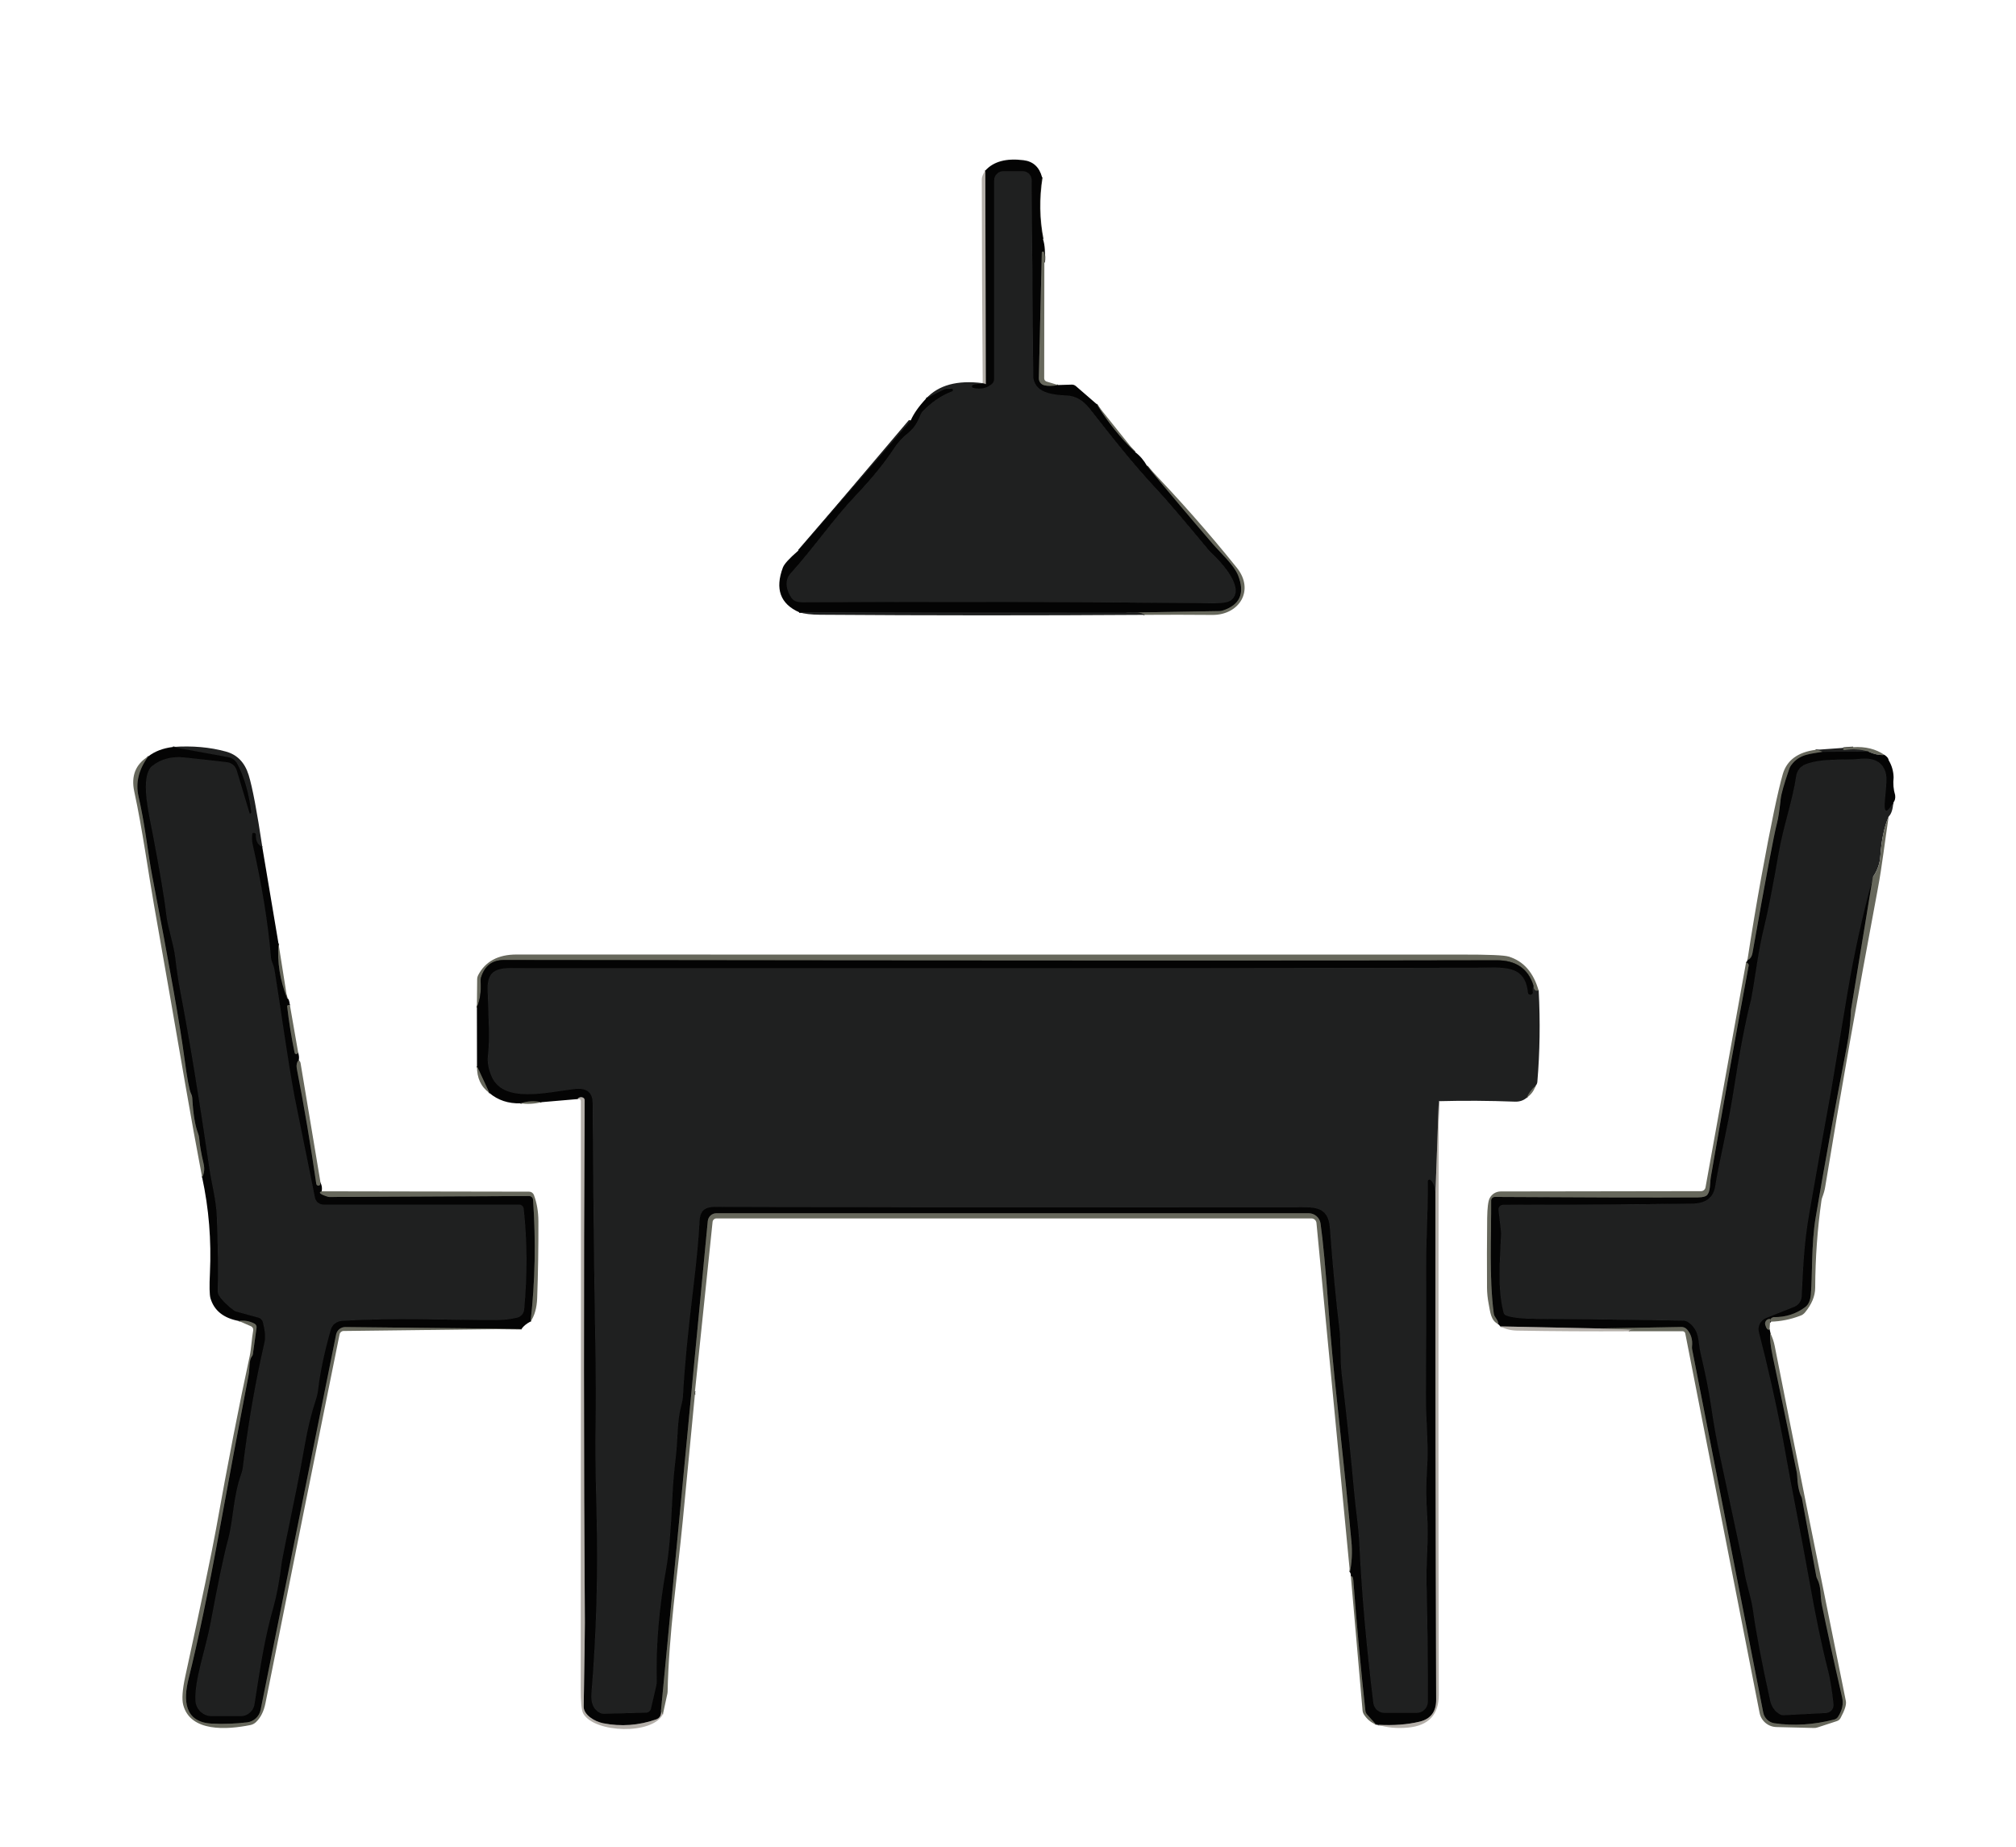 <?xml version="1.0" encoding="UTF-8"?>
<svg id="_ëÎÓÈ_1" data-name="ëÎÓÈ 1" xmlns="http://www.w3.org/2000/svg" viewBox="0 0 1777.1 1628.12">
  <defs>
    <style>
      .cls-1 {
        fill: #1f2020;
      }

      .cls-2 {
        stroke: #6a6865;
      }

      .cls-2, .cls-3, .cls-4, .cls-5, .cls-6, .cls-7 {
        fill: none;
        stroke-miterlimit: 10;
      }

      .cls-3 {
        stroke: #43443e;
      }

      .cls-4 {
        stroke: #5c5a57;
      }

      .cls-8 {
        fill: #040404;
      }

      .cls-5 {
        stroke: #121212;
      }

      .cls-9 {
        fill: #b4afa9;
      }

      .cls-6 {
        stroke: #363630;
      }

      .cls-10 {
        fill: #67685c;
      }

      .cls-7 {
        stroke: #8e8b83;
      }
    </style>
  </defs>
  <path class="cls-6" d="M918.56,156.27c-2.9,18.64-2.63,36.78.82,54.43M920.6,231.33c.54-3.4.45-6.39-.32-8.93-.14-.45-.59-.77-1.04-.68-.5.05-.86.45-.86.91l-2.63,110.58c-.09,2.99,1.95,5.67,4.85,6.35,3.31.77,7.3.73,12.07-.23M966.73,356.16c9.57,15.6,20.86,29.66,33.84,42.23M1011.13,410.68c19.19,23.18,38.51,46.08,57.97,68.67,7.08,8.16,18.64,18.51,22.32,27.76,6.21,15.74,1.68,26.08-13.65,31.02-.86.27-1.72.41-2.63.45l-82.14,1.36"/>
  <path class="cls-5" d="M992.99,539.94l-288.52-.32M703.84,485.15l98.97-114.62M816.41,351.21c5.08-2.81,10.52-5.58,16.33-8.3.63-.32,1.63-.45,2.95-.41,2.49.05,3.76.09,3.81.14.91.59.73,2-.27,2.36-9.21,3.49-17.73,9.25-25.58,17.28-1,1-1.77,2.22-2.27,3.54-2.59,6.67-5.85,11.66-9.89,14.97-5.67,4.67-9.93,9.16-12.79,13.56-8.66,13.24-20.05,27.31-34.15,42.14-19.64,20.64-36.51,45.49-57.65,68.99-5.94,6.58-3.27,15.6,1.09,21.73,1.72,2.4,5.13,3.63,10.25,3.58,113.03-.68,233.45-.41,361.22.82,8.12.09,13.33-.82,15.74-2.72,12.75-10.16-8.21-33.02-17.1-41.23-.86-.77-1.68-1.59-2.4-2.49-23.18-27.89-38.05-45.31-44.63-52.3-23.81-25.45-41.37-48.31-60.64-72.8-5.81-7.39-12.65-11.2-20.59-11.48-8.89-.32-17.96-1.54-23.4-5.71-3.58-2.77-5.67-6.98-5.71-11.48l-1.41-172.63c-.05-4.35-3.54-7.85-7.89-7.85h-16.87c-4.49,0-8.16,3.63-8.16,8.12v175.17c0,1.54-.68,3.04-1.81,4.08-4.49,3.99-10.11,5.22-16.78,3.67-1.36-.32-1.54-2.22-.23-2.77,2.13-.91,5.94-1.13,11.38-.73"/>
  <line class="cls-4" x1="868.94" y1="338.47" x2="868.53" y2="150.33"/>
  <path class="cls-3" d="M1008.91,541.89c-3.22-2.18-8.53-2.81-15.92-1.95"/>
  <path class="cls-2" d="M868.94,338.47c-.86-.27-1.77-.54-2.68-.77"/>
  <path class="cls-5" d="M152.43,658.32l48.89,8.94c3.4.63,6.3,2.77,7.89,5.81,6.12,11.52,10.21,25.72,12.34,42.59.09.73-.41,1.41-1.13,1.5h-.05c-.18.05-.36-.09-.41-.23l-11.38-37.92c-1.18-3.86-4.49-6.67-8.48-7.17-11.88-1.41-24.31-2.81-37.28-4.17-11.2-1.22-20.73,1.22-28.48,7.35-1.18.91-2.13,2.09-2.81,3.36-6.76,12.43-.09,39.46,3.13,56.38,6.44,33.79,10.43,57.42,11.93,70.94,1.36,12.25,6.49,25.72,7.94,38.1,1.41,11.84,2.86,21.41,4.26,28.8,8.16,42.45,16.78,94.84,25.85,157.12,1.9,13.2,6.03,28.17,6.53,42.23,1.04,27.67,1.32,49.58.82,65.68-.05,1.54.36,3.08,1.22,4.35,3.13,4.63,7.67,9.07,13.61,13.29.27.18.59.32.91.45l20.09,5.49c1.95.54,3.49,2.09,3.99,4.08,1.95,7.57,2.4,13.52,1.41,17.92-8.03,34.65-14.38,71.35-19.1,110.08-.23,1.86-.64,3.63-1.27,5.35-7.48,20.91-6.94,40.59-11.79,58.46-3.72,13.83-8.89,38.42-15.47,73.75-4.04,21.91-14.33,50.03-13.24,68.08.45,7.57,6.76,13.52,14.38,13.52h25.35c6.03,0,11.2-4.4,12.16-10.34,5.62-35.74,8.75-57.74,17.05-86.99,2.68-9.57,5.08-22.59,7.12-39.05.23-1.91,4.54-23.09,12.84-63.54,2.22-10.89,4.72-24.13,7.48-39.78,2.45-14.11,5.67-27.26,9.71-39.46.91-2.68,1.54-5.44,1.86-8.25,1.77-15.33,5.49-33.07,11.2-53.16,1.27-4.35,5.08-7.44,9.62-7.76,46.49-3.04,93.3-.64,137.16-.77,5.76-.05,11.57-.73,17.46-2.09,3.4-.77,5.94-3.67,6.26-7.12,2.86-30.93,2.72-60.51-.41-88.72-.23-2.13-2-3.72-4.13-3.72h-172.36c-3.63,0-6.8-2.54-7.53-6.12-.41-2.04-1.18-5.9-2.31-11.57-10.39-51.3-15.65-77.15-15.74-77.65-6.49-35.15-11.88-76.15-17.51-110.99-.27-1.86-.77-3.63-1.45-5.35-1.04-2.72-1.63-4.49-1.68-5.31-2.63-31.07-8.07-64.68-16.28-100.74-.59-2.49-.68-5.58-.27-9.21.05-.41.36-.73.77-.73h1.22c.73,0,1.32.64,1.27,1.36-.18,5.44,1.68,9.16,5.62,11.16"/>
  <path class="cls-6" d="M245.51,831.59c-1.22,16.24,1.32,32.29,7.62,48.17M255.53,885.74c-1.68-.09-2.49.32-2.36,1.27,1.59,13.7,3.76,27.3,6.58,40.82.18.77.91,1.22,1.63,1.09.59-.14,1.09-.45,1.5-1.04M263.38,934.37c-1.77,1.59-2.31,4.31-1.59,8.12,6.44,33.06,12.11,66.72,17.05,100.87.23,1.54,2.18,2.09,3.17.91.14-.14.32-.77.54-1.86M283.61,1049.94c-3.22,1.04-1.41,2.63,5.4,4.76.45.14.91.23,1.41.23l175.98-.86c1.86,0,3.4,1.45,3.54,3.31,2.54,36.65,1.81,72.39-2.18,107.27M459.82,1171.18l-155.35-1.59c-3.95-.05-7.39,2.72-8.16,6.62l-66.54,330.83c-1.18,5.81-5.94,10.21-11.79,10.93-10.48,1.27-20.82,1.63-31.11,1.13-24.95-1.22-25.22-21.27-20.64-39.64,8.25-32.97,17.28-76.29,27.08-129.95,8.03-43.86,16.6-89.76,25.81-137.61,1.13-5.85.18-13.02,2.95-16.51.45-.59.77-1.32.86-2.04l3.22-23.27c.18-1.41-.54-2.81-1.81-3.49-4.31-2.27-8.94-3.08-13.83-2.4M178.2,1037.6c1.9-3.54,2.31-7.67,1.18-12.38-2-8.44-3.27-15.69-3.76-21.73-.14-1.63-.5-3.22-1.09-4.72-2.59-6.76-4.26-17.01-5.03-30.75-.09-1.45-.45-2.9-1.13-4.17-1.5-3.04-3.45-13.56-5.85-31.57-3.76-28.39-13.2-81.73-28.3-160.02-1.41-7.12-3.27-18.87-5.62-35.24-1.77-11.93-3.9-23.63-6.49-35.06-2.77-12.11.14-23.9,8.62-35.33"/>
  <path class="cls-3" d="M1633.56,658.51l-7.94.5c-.54.05-.95.59-.86,1.13v.05c.09.54.64.95,1.18.86,7.12-1.22,14.11-.82,20.95,1.32"/>
  <line class="cls-5" x1="1646.9" y1="662.36" x2="1606.4" y2="662.59"/>
  <path class="cls-3" d="M1606.4,662.59c-1.86-.95-3.81-1.5-5.94-1.72"/>
  <path class="cls-5" d="M1668.9,707.49c-6.3,10.7-8.71,9.34-7.26-4.08,1.22-11.02,1.5-18.05.82-21.09-2.31-10.48-10.25-14.97-23.81-13.38-10.39,1.18-33.02-.95-47.13,4.76-4.35,1.72-7.44,5.67-8.12,10.34-3.04,20.96-11.29,44.36-15.28,67.04-5.22,29.98-9.48,51.71-12.79,65.27-2.49,10.02-4.58,20.77-6.35,32.25-3.04,19.55-4.81,30.34-5.31,32.38-4.76,18.05-10.07,45.63-15.83,82.73-4.58,29.57-12.38,59.83-15.83,81.91-1.59,9.98-8.3,15.06-20.23,15.24-44.22.59-99.83.95-166.73,1.04-2.4,0-4.31,2.13-4.04,4.54l2.18,18.87c.04.5.09,1.04.09,1.59-.95,24.76-3.4,47.53,2.13,69.76.32,1.27,1.22,2.27,2.45,2.72,5.13,1.95,14.42,2.9,27.89,2.95,26.62.09,69.26.59,127.95,1.5,1.72.05,3.36.59,4.76,1.59,10.16,7.39,8.21,16.51,10.52,26.44,4.4,18.64,7.48,34.06,9.25,46.22,2.4,16.56,5.17,32.02,8.3,46.4,13.47,62.55,20.37,95.16,20.73,97.79,1.86,13.52,6.3,24.08,8.07,36.83,2.59,19.05,7.62,45.54,15.1,79.51,1.22,5.67,4.22,9.8,8.89,12.38.82.45,1.77.68,2.77.64l37.47-1.95c4.04-.23,7.08-3.76,6.62-7.76-1.36-12.65-3.04-22.81-5.03-30.48-5.13-19.73-10.75-46.67-16.78-80.83-6.71-37.87-15.87-83-20.37-108.95-1-5.76-2.04-11.52-3.18-17.28-5.81-29.94-12.61-60.01-20.41-90.26-1.36-5.17,1.36-10.57,6.35-12.56l24.86-9.89c3.72-1.5,6.26-5.03,6.49-9.03,1.31-25.45,1.95-45.99,6.67-73.16,9.03-51.57,15.47-87.77,19.37-108.68,0-.05,4.76-28.53,14.29-85.54,5.76-34.47,13.29-68.58,22.5-102.28"/>
  <path class="cls-6" d="M1650.94,772.99l-19.19,116.75c-.05.23-.05.5-.09.73-.41,10.75-1.59,21.09-3.49,30.98-11.11,57.51-20.32,108.04-27.62,151.54-3.95,23.49-2.81,51.84-4.26,68.04-.45,5.12-2.04,8.75-4.81,10.89-8.07,6.08-17.28,9.07-27.62,8.94-.5,0-1,.14-1.45.36-1.9,1-2.36,2.22-1.41,3.63M1560.27,1165.64c.45-2.13.32-3.22-.41-3.18-2.63.09-4.49,2.63-3.76,5.17,1,3.45,2.27,4.81,3.76,4.04M1560.36,1174.49c-.32,5.08.41,11.93,2.22,20.5,5.9,27.85,12.97,61.96,21.23,102.37.18.95.32,1.95.36,2.95.41,8.62,1.72,14.97,3.85,19,.18.32.32.68.36,1l12.7,68.94c.18.82.45,1.59.86,2.36,3.67,7.08,2.4,14.79,4.08,22.95,4.22,20.77,10.16,47.94,17.82,81.46,1.32,5.67.09,11.38-3.63,17.1-.77,1.18-1.9,2-3.27,2.36-18.19,4.67-35.79,5.81-52.8,3.31-4.99-.73-8.94-4.54-9.89-9.43l-62.73-320.36c-.14-.68-.14-1.32-.09-2,.73-6.12-.77-11.25-4.44-15.33-1.27-1.41-3.04-2.18-4.9-2.13l-72.21,1.27"/>
  <line class="cls-4" x1="1409.91" y1="1170.81" x2="1322.64" y2="1169"/>
  <path class="cls-6" d="M1320.74,1167c-.05-4.17-3.49-5.58-3.99-9.39-4.26-32.66-2.09-68.94-2.31-99.42-.05-1.81,1.45-3.31,3.31-3.31,79.51.5,139.25.64,179.21.41,4.13-.05,6.8-.77,8.03-2.27,2.9-3.63,2.09-9.84,3.18-16.1,11.7-67.76,22.81-129.77,33.29-186.01.18-1.04-.59-2-2.27-2.86M1540.36,846.28c2.4-1.04,3.86-3.18,4.45-6.39,11.61-65.54,18.82-103.82,21.68-114.84,1.04-3.95,2.09-10.79,3.13-20.59.5-4.67,3.04-13.61,7.57-26.81.41-1.18.95-2.27,1.68-3.22,7.35-10.11,17.15-9.89,27.53-11.84"/>
  <path class="cls-7" d="M1409.91,1170.81l29.8,1c.09.05.14.05.18.05l.05.05s-.05.05-.14.05c-2.13-.14-3.45.32-3.86,1.32"/>
  <path class="cls-3" d="M1356.34,873.13c-3.04.68-4.58-.86-4.63-4.63"/>
  <path class="cls-6" d="M1351.72,868.51c-4.63-14.83-15.42-22.23-32.34-22.18-141.42.41-433.2.36-875.3-.23-10.11,0-16.78,5.08-20,15.29-.36,1.18-.5,2.4-.41,3.63.59,8.75-.5,16.33-3.27,22.81"/>
  <path class="cls-5" d="M1351.72,868.51c-.59,1.95-.77,3.99-.45,6.03.14,1-.54,1.91-1.5,2.13l-.45.09c-1.22.23-2.4-.64-2.54-1.91-2.59-25.04-21.5-21.95-43.91-21.91-232.73.41-512.9.5-840.6.36-17.83,0-33.02-2.63-32.39,18.73.86,29.12,2.04,42.32.27,58.46-.63,5.72.45,11.84,3.31,18.32,10.39,23.72,48.17,13.88,72.8,10.93,10.75-1.32,16.15,2.81,16.19,12.38.54,84.59,1.32,153.9,2.31,207.87.59,32.84.68,58.37.27,76.65-.36,14.47-.09,40,.86,76.56,1.36,53.57-.14,106.59-4.49,159.16-.73,8.71,1.9,14.51,7.85,17.37.91.41,1.95.63,2.95.63l37.28-1c2-.05,3.72-1.45,4.22-3.4l4.63-19.82c.32-1.32.5-2.68.45-4.08-.68-32.02,2.13-65.27,8.39-99.74,2.36-12.97,4.22-34.29,5.53-63.91.41-9.93,1.36-21.09,2.86-33.56,2.22-18.87,1.04-32.2,4.99-46.54.86-3.04,1.36-6.17,1.5-9.34,1.18-22.86,4.13-53.79,8.89-92.8,3.13-26.08,5.03-45.99,5.62-59.78.64-14.7,10.57-12.79,23.54-12.75,62.05.32,228.46.45,499.29.36,18.19-.05,31.48-2.18,32.97,18.46,2.49,34.06,5.31,63.55,8.35,88.45,1.5,12.29.45,26.44,2.04,40.05,4.85,41.27,8.39,74.97,10.7,101.15,1.68,19.37,4.08,32.07,4.85,48.53,2.09,43.77,6.21,90.49,12.34,140.2.63,4.99,4.85,8.71,9.84,8.71h28.21c5.44,0,9.84-4.35,9.89-9.8.18-29.89-.23-65.22-1.18-106-.36-16.1,1.95-38.01.63-57.47-1-14.56-1.09-27.94-.23-40.14,1.72-23.77-1.18-44.36-.95-69.12.32-36.88.41-73.66.27-110.35-.09-28.71,1.77-50.35,1.41-75.61,0-1.22,1.36-1.95,2.36-1.22,2.54,1.91,4.04,5.81,4.45,11.75"/>
  <path class="cls-4" d="M1265.36,1051.61c-.09,148.73.14,297.54.63,446.49.05,10.48-4.85,16.92-14.6,19.28-10.75,2.59-23,3.49-36.69,2.77"/>
  <path class="cls-6" d="M1213.01,1519.88l-7.89-8.71c-.86-.95-1.41-2.13-1.54-3.45-4.22-38.24-7.76-76.47-10.61-114.75-.23-2.99-.95-4.22-2.18-3.72M1189.93,1385.53c1.77-8.75,2.18-17.78,1.32-26.99-2.68-28.76-6.8-68.85-12.34-120.24-3.49-32.38-5.94-58.87-7.44-79.42-2.81-38.87-5.31-65.72-7.44-80.55-.77-5.17-5.22-9.03-10.48-9.03h-521.97c-3.99,0-7.3,3.04-7.67,7.03l-41.18,430.85"/>
  <path class="cls-4" d="M582.73,1507.18c.45,4.35-1.04,7.12-4.45,8.25-15.33,5.31-30.84,6.44-46.54,3.36-7.62-1.5-17.33-7.44-17.24-14.65.77-44.95,1.09-69.62,1.04-74.11-1-143.06-1.04-296.41-.18-460.01,0-1.68-.82-2.68-2.49-2.95-1.5-.23-2.86.32-4.04,1.63"/>
  <path class="cls-6" d="M477.14,971.42c-6.03-1.32-12.16-1-18.37,1M431.47,963.35l-10.98-23.59"/>
  <path class="cls-3" d="M1353.53,957c-3.27,2.9-5.85,6.4-7.71,10.43"/>
  <line class="cls-2" x1="1268.26" y1="970.52" x2="1265.36" y2="1051.61"/>
  <path class="cls-6" d="M612.62,1226.1c-.41,1-.41,2.04-.09,3.08"/>
  <path class="cls-7" d="M582.73,1507.18c.23,1.41.77,2.68,1.59,3.72"/>
  <path class="cls-8" d="M918.56,156.27c-2.9,18.64-2.63,36.78.82,54.43,1.77,5.4,2.18,12.29,1.22,20.64.54-3.4.45-6.39-.32-8.93-.14-.45-.59-.77-1.04-.68-.5.05-.86.45-.86.91l-2.63,110.58c-.09,2.99,1.95,5.67,4.85,6.35,3.31.77,7.3.73,12.07-.23l12.07-.36c1.36-.05,2.63.45,3.67,1.32l18.32,15.87c9.57,15.6,20.86,29.66,33.84,42.23,4.31,3.22,7.8,7.35,10.57,12.29,19.19,23.18,38.51,46.08,57.97,68.67,7.08,8.16,18.64,18.51,22.32,27.76,6.21,15.74,1.68,26.08-13.65,31.02-.86.27-1.72.41-2.63.45l-82.14,1.36-288.52-.32c-16.65-7.39-21.45-20.55-14.38-39.42,1.22-3.22,5.81-8.21,13.74-15.06l98.97-114.62c2.63-6.03,7.17-12.47,13.61-19.32,5.08-2.81,10.52-5.58,16.33-8.3.63-.32,1.63-.45,2.95-.41,2.49.05,3.76.09,3.81.14.91.59.73,2-.27,2.36-9.21,3.49-17.73,9.25-25.58,17.28-1,1-1.77,2.22-2.27,3.54-2.59,6.67-5.85,11.66-9.89,14.97-5.67,4.67-9.93,9.16-12.79,13.56-8.66,13.24-20.05,27.31-34.15,42.14-19.64,20.64-36.51,45.49-57.65,68.99-5.94,6.58-3.27,15.6,1.09,21.73,1.72,2.4,5.13,3.63,10.25,3.58,113.03-.68,233.45-.41,361.22.82,8.12.09,13.33-.82,15.74-2.72,12.75-10.16-8.21-33.02-17.1-41.23-.86-.77-1.68-1.59-2.4-2.49-23.18-27.89-38.05-45.31-44.63-52.3-23.81-25.45-41.37-48.31-60.64-72.8-5.81-7.39-12.65-11.2-20.59-11.48-8.89-.32-17.96-1.54-23.4-5.71-3.58-2.77-5.67-6.98-5.71-11.48l-1.41-172.63c-.05-4.35-3.54-7.85-7.89-7.85h-16.87c-4.49,0-8.16,3.63-8.16,8.12v175.17c0,1.54-.68,3.04-1.81,4.08-4.49,3.99-10.11,5.22-16.78,3.67-1.36-.32-1.54-2.22-.23-2.77,2.13-.91,5.94-1.13,11.38-.73l-.41-188.14c7.21-7.98,18.42-11.02,33.61-9.12,8.57,1.04,14.01,6.08,16.42,15.06h0Z"/>
  <path class="cls-9" d="M868.53,150.33l.41,188.14c-.86-.27-1.77-.54-2.68-.77-.5-60.55-.77-120.51-.82-179.89,0-1.86,1.04-4.35,3.08-7.48h0Z"/>
  <path class="cls-1" d="M816.41,351.21c10.89-11.84,27.49-16.37,49.85-13.52.91.23,1.81.5,2.68.77-5.44-.41-9.25-.18-11.38.73-1.32.54-1.13,2.45.23,2.77,6.67,1.54,12.29.32,16.78-3.67,1.13-1.04,1.81-2.54,1.81-4.08v-175.17c0-4.49,3.67-8.12,8.16-8.12h16.87c4.35,0,7.85,3.49,7.89,7.85l1.41,172.63c.05,4.49,2.13,8.71,5.71,11.48,5.44,4.17,14.51,5.4,23.4,5.71,7.94.27,14.79,4.08,20.59,11.48,19.28,24.49,36.83,47.35,60.64,72.8,6.58,6.99,21.45,24.4,44.63,52.3.73.91,1.54,1.72,2.4,2.49,8.89,8.21,29.84,31.07,17.1,41.23-2.4,1.9-7.62,2.81-15.74,2.72-127.77-1.22-248.19-1.5-361.22-.82-5.13.05-8.53-1.18-10.25-3.58-4.35-6.12-7.03-15.15-1.09-21.73,21.14-23.49,38.01-48.35,57.65-68.99,14.11-14.83,25.49-28.89,34.15-42.14,2.86-4.4,7.12-8.89,12.79-13.56,4.04-3.31,7.3-8.3,9.89-14.97.5-1.32,1.27-2.54,2.27-3.54,7.85-8.03,16.37-13.79,25.58-17.28,1-.36,1.18-1.77.27-2.36-.05-.05-1.32-.09-3.81-.14-1.32-.05-2.31.09-2.95.41-5.81,2.72-11.25,5.49-16.33,8.3h0Z"/>
  <path class="cls-10" d="M920.6,231.33l-.14,102.1c0,1.32.86,2.49,2.13,2.86l10.07,3.04c-4.76.95-8.75,1-12.07.23-2.9-.68-4.94-3.36-4.85-6.35l2.63-110.58c0-.45.36-.86.86-.91.45-.09.91.23,1.04.68.77,2.54.86,5.53.32,8.93h0Z"/>
  <path class="cls-10" d="M966.73,356.16l33.84,42.23c-12.97-12.56-24.27-26.62-33.84-42.23h0Z"/>
  <path class="cls-1" d="M802.81,370.53l-98.97,114.62,97.11-114.66c.18-.18.41-.27.68-.23.41.09.77.18,1.18.27h0Z"/>
  <path class="cls-10" d="M1011.13,410.68c27.8,28.76,54.2,58.65,79.1,89.63,16.06,20,2.04,41.86-21.5,41.64-20.05-.18-40-.18-59.83-.05-3.22-2.18-8.53-2.81-15.92-1.95l82.14-1.36c.91-.05,1.77-.18,2.63-.45,15.33-4.94,19.87-15.29,13.65-31.02-3.67-9.25-15.24-19.59-22.32-27.76-19.46-22.59-38.78-45.49-57.97-68.67h0Z"/>
  <path class="cls-1" d="M992.99,539.94c7.39-.86,12.7-.23,15.92,1.95-95.48.63-190.77.59-285.98-.09-7.8-.05-13.97-.77-18.46-2.18l288.52.32h0Z"/>
  <path class="cls-8" d="M152.43,658.32l48.89,8.94c3.4.63,6.3,2.77,7.89,5.81,6.12,11.52,10.21,25.72,12.34,42.59.09.73-.41,1.41-1.13,1.5h-.05c-.18.05-.36-.09-.41-.23l-11.38-37.92c-1.18-3.86-4.49-6.67-8.48-7.17-11.88-1.41-24.31-2.81-37.28-4.17-11.2-1.22-20.73,1.22-28.48,7.35-1.18.91-2.13,2.09-2.81,3.36-6.76,12.43-.09,39.46,3.13,56.38,6.44,33.79,10.43,57.42,11.93,70.94,1.36,12.25,6.49,25.72,7.94,38.1,1.41,11.84,2.86,21.41,4.26,28.8,8.16,42.45,16.78,94.84,25.85,157.12,1.9,13.2,6.03,28.17,6.53,42.23,1.04,27.67,1.32,49.58.82,65.68-.05,1.54.36,3.08,1.22,4.35,3.13,4.63,7.67,9.07,13.61,13.29.27.18.59.32.91.45l20.09,5.49c1.95.54,3.49,2.09,3.99,4.08,1.95,7.57,2.4,13.52,1.41,17.92-8.03,34.65-14.38,71.35-19.1,110.08-.23,1.86-.64,3.63-1.27,5.35-7.48,20.91-6.94,40.59-11.79,58.46-3.72,13.83-8.89,38.42-15.47,73.75-4.04,21.91-14.33,50.03-13.24,68.08.45,7.57,6.76,13.52,14.38,13.52h25.35c6.03,0,11.2-4.4,12.16-10.34,5.62-35.74,8.75-57.74,17.05-86.99,2.68-9.57,5.08-22.59,7.12-39.05.23-1.91,4.54-23.09,12.84-63.54,2.22-10.89,4.72-24.13,7.48-39.78,2.45-14.11,5.67-27.26,9.71-39.46.91-2.68,1.54-5.44,1.86-8.25,1.77-15.33,5.49-33.07,11.2-53.16,1.27-4.35,5.08-7.44,9.62-7.76,46.49-3.04,93.3-.64,137.16-.77,5.76-.05,11.57-.73,17.46-2.09,3.4-.77,5.94-3.67,6.26-7.12,2.86-30.93,2.72-60.51-.41-88.72-.23-2.13-2-3.72-4.13-3.72h-172.36c-3.63,0-6.8-2.54-7.53-6.12-.41-2.04-1.18-5.9-2.31-11.57-10.39-51.3-15.65-77.15-15.74-77.65-6.49-35.15-11.88-76.15-17.51-110.99-.27-1.86-.77-3.63-1.45-5.35-1.04-2.72-1.63-4.49-1.68-5.31-2.63-31.07-8.07-64.68-16.28-100.74-.59-2.49-.68-5.58-.27-9.21.05-.41.36-.73.77-.73h1.22c.73,0,1.32.64,1.27,1.36-.18,5.44,1.68,9.16,5.62,11.16l14.29,85.04c-1.22,16.24,1.32,32.29,7.62,48.17,1.22.23,2,2.22,2.4,5.99-1.68-.09-2.49.32-2.36,1.27,1.59,13.7,3.76,27.3,6.58,40.82.18.77.91,1.22,1.63,1.09.59-.14,1.09-.45,1.5-1.04.77,2.27.95,4.45.5,6.49-1.77,1.59-2.31,4.31-1.59,8.12,6.44,33.06,12.11,66.72,17.05,100.87.23,1.54,2.18,2.09,3.17.91.14-.14.32-.77.54-1.86,1.23,2.27,1.59,4.76,1.04,7.53-3.22,1.04-1.41,2.63,5.4,4.76.45.14.91.23,1.41.23l175.98-.86c1.86,0,3.4,1.45,3.54,3.31,2.54,36.65,1.81,72.39-2.18,107.27-3.67,1.95-6.35,4.13-7.94,6.53l-155.35-1.59c-3.95-.05-7.39,2.72-8.16,6.62l-66.54,330.83c-1.18,5.81-5.94,10.21-11.79,10.93-10.48,1.27-20.82,1.63-31.11,1.13-24.95-1.22-25.22-21.27-20.64-39.64,8.25-32.97,17.28-76.29,27.08-129.95,8.03-43.86,16.6-89.76,25.81-137.61,1.13-5.85.18-13.02,2.95-16.51.45-.59.77-1.32.86-2.04l3.22-23.27c.18-1.41-.54-2.81-1.81-3.49-4.31-2.27-8.94-3.08-13.83-2.4-13.47-2.49-21.77-9.21-24.95-20.05-.86-3.04-1.04-10.52-.45-22.45,1.32-28.58-.95-56.61-6.89-84.09,1.9-3.54,2.31-7.67,1.18-12.38-2-8.44-3.27-15.69-3.76-21.73-.14-1.63-.5-3.22-1.09-4.72-2.59-6.76-4.26-17.01-5.03-30.75-.09-1.45-.45-2.9-1.13-4.17-1.5-3.04-3.45-13.56-5.85-31.57-3.76-28.39-13.2-81.73-28.3-160.02-1.41-7.12-3.27-18.87-5.62-35.24-1.77-11.93-3.9-23.63-6.49-35.06-2.77-12.11.14-23.9,8.62-35.33,5.67-4.44,12.88-7.21,21.73-8.3h0Z"/>
  <path class="cls-1" d="M231.22,746.54c-3.95-2-5.81-5.72-5.62-11.16.05-.73-.54-1.36-1.27-1.36h-1.22c-.41,0-.73.32-.77.73-.41,3.63-.32,6.71.27,9.21,8.21,36.06,13.65,69.67,16.28,100.74.05.82.63,2.59,1.68,5.31.68,1.72,1.18,3.49,1.45,5.35,5.62,34.83,11.02,75.84,17.51,110.99.09.5,5.35,26.35,15.74,77.65,1.13,5.67,1.91,9.52,2.31,11.57.73,3.58,3.9,6.12,7.53,6.12h172.36c2.13,0,3.9,1.59,4.13,3.72,3.13,28.21,3.27,57.78.41,88.72-.32,3.45-2.86,6.35-6.26,7.12-5.9,1.36-11.7,2.04-17.46,2.09-43.86.14-90.67-2.27-137.16.77-4.54.32-8.35,3.4-9.62,7.76-5.72,20.09-9.43,37.83-11.2,53.16-.32,2.81-.95,5.58-1.86,8.25-4.04,12.2-7.26,25.35-9.71,39.46-2.77,15.65-5.26,28.89-7.48,39.78-8.3,40.46-12.61,61.64-12.84,63.54-2.04,16.46-4.44,29.48-7.12,39.05-8.3,29.25-11.43,51.25-17.05,86.99-.95,5.94-6.12,10.34-12.16,10.34h-25.35c-7.62,0-13.92-5.94-14.38-13.52-1.09-18.05,9.21-46.17,13.24-68.08,6.58-35.33,11.75-59.92,15.47-73.75,4.85-17.87,4.31-37.56,11.79-58.46.64-1.72,1.04-3.49,1.27-5.35,4.72-38.73,11.07-75.43,19.1-110.08,1-4.4.54-10.34-1.41-17.92-.5-2-2.04-3.54-3.99-4.08l-20.09-5.49c-.32-.14-.63-.27-.91-.45-5.94-4.22-10.48-8.66-13.61-13.29-.86-1.27-1.27-2.81-1.22-4.35.5-16.1.23-38.01-.82-65.68-.5-14.06-4.63-29.03-6.53-42.23-9.07-62.27-17.69-114.66-25.85-157.12-1.41-7.39-2.86-16.96-4.26-28.8-1.45-12.38-6.58-25.85-7.94-38.1-1.5-13.52-5.49-37.15-11.93-70.94-3.22-16.92-9.89-43.95-3.13-56.38.68-1.27,1.63-2.45,2.81-3.36,7.76-6.12,17.28-8.57,28.48-7.35,12.97,1.36,25.4,2.77,37.28,4.17,3.99.5,7.3,3.31,8.48,7.17l11.38,37.92c.05.14.23.27.41.23h.05c.73-.09,1.22-.77,1.13-1.5-2.13-16.87-6.21-31.07-12.34-42.59-1.59-3.04-4.49-5.17-7.89-5.81l-48.89-8.94c17.01-1.18,32.61.18,46.72,4.08,9.93,2.72,16.65,9.66,20.05,20.77,3.31,10.79,7.3,31.93,12.02,63.36h0Z"/>
  <path class="cls-1" d="M1633.56,658.51l-7.94.5c-.54.05-.95.59-.86,1.13v.05c.09.54.64.95,1.18.86,7.12-1.22,14.11-.82,20.95,1.32l-40.5.23c-1.86-.95-3.81-1.5-5.94-1.72l33.11-2.36h0Z"/>
  <path class="cls-10" d="M1661.23,665.35c-4.44.41-9.21-.59-14.33-2.99-6.85-2.13-13.83-2.54-20.95-1.32-.54.09-1.09-.32-1.18-.86v-.05c-.09-.54.32-1.09.86-1.13l7.94-.5c10.75-.68,20,1.59,27.67,6.85h0Z"/>
  <path class="cls-8" d="M1646.9,662.36c5.13,2.4,9.89,3.4,14.33,2.99,2.27,1.5,3.49,3.08,3.67,4.76,2.77,4.58,4.17,9.62,4.31,15.01-.59,5.53-.14,10.75,1.36,15.65.36,2.72-.18,4.94-1.68,6.71-6.3,10.7-8.71,9.34-7.26-4.08,1.22-11.02,1.5-18.05.82-21.09-2.31-10.48-10.25-14.97-23.81-13.38-10.39,1.18-33.02-.95-47.13,4.76-4.35,1.72-7.44,5.67-8.12,10.34-3.04,20.96-11.29,44.36-15.28,67.04-5.22,29.98-9.48,51.71-12.79,65.27-2.49,10.02-4.58,20.77-6.35,32.25-3.04,19.55-4.81,30.34-5.31,32.38-4.76,18.05-10.07,45.63-15.83,82.73-4.58,29.57-12.38,59.83-15.83,81.91-1.59,9.98-8.3,15.06-20.23,15.24-44.22.59-99.83.95-166.73,1.04-2.4,0-4.31,2.13-4.04,4.54l2.18,18.87c.04.5.09,1.04.09,1.59-.95,24.76-3.4,47.53,2.13,69.76.32,1.27,1.22,2.27,2.45,2.72,5.13,1.95,14.42,2.9,27.89,2.95,26.62.09,69.26.59,127.95,1.5,1.72.05,3.36.59,4.76,1.59,10.16,7.39,8.21,16.51,10.52,26.44,4.4,18.64,7.48,34.06,9.25,46.22,2.4,16.56,5.17,32.02,8.3,46.4,13.47,62.55,20.37,95.16,20.73,97.79,1.86,13.52,6.3,24.08,8.07,36.83,2.59,19.05,7.62,45.54,15.1,79.51,1.22,5.67,4.22,9.8,8.89,12.38.82.45,1.77.68,2.77.64l37.47-1.95c4.04-.23,7.08-3.76,6.62-7.76-1.36-12.65-3.04-22.81-5.03-30.48-5.13-19.73-10.75-46.67-16.78-80.83-6.71-37.87-15.87-83-20.37-108.95-1-5.76-2.04-11.52-3.18-17.28-5.81-29.94-12.61-60.01-20.41-90.26-1.36-5.17,1.36-10.57,6.35-12.56l24.86-9.89c3.72-1.5,6.26-5.03,6.49-9.03,1.31-25.45,1.95-45.99,6.67-73.16,9.03-51.57,15.47-87.77,19.37-108.68,0-.05,4.76-28.53,14.29-85.54,5.76-34.47,13.29-68.58,22.5-102.28l-19.19,116.75c-.05.23-.05.5-.09.73-.41,10.75-1.59,21.09-3.49,30.98-11.11,57.51-20.32,108.04-27.62,151.54-3.95,23.49-2.81,51.84-4.26,68.04-.45,5.12-2.04,8.75-4.81,10.89-8.07,6.08-17.28,9.07-27.62,8.94-.5,0-1,.14-1.45.36-1.9,1-2.36,2.22-1.41,3.63l-.73.82c.45-2.13.32-3.22-.41-3.18-2.63.09-4.49,2.63-3.76,5.17,1,3.45,2.27,4.81,3.76,4.04.54,1.22.73,2.13.5,2.81-.32,5.08.41,11.93,2.22,20.5,5.9,27.85,12.97,61.96,21.23,102.37.18.95.32,1.95.36,2.95.41,8.62,1.72,14.97,3.85,19,.18.32.32.68.36,1l12.7,68.94c.18.82.45,1.59.86,2.36,3.67,7.08,2.4,14.79,4.08,22.95,4.22,20.77,10.16,47.94,17.82,81.46,1.32,5.67.09,11.38-3.63,17.1-.77,1.18-1.9,2-3.27,2.36-18.19,4.67-35.79,5.81-52.8,3.31-4.99-.73-8.94-4.54-9.89-9.43l-62.73-320.36c-.14-.68-.14-1.32-.09-2,.73-6.12-.77-11.25-4.44-15.33-1.27-1.41-3.04-2.18-4.9-2.13l-72.21,1.27-87.27-1.81-1.9-2c-.05-4.17-3.49-5.58-3.99-9.39-4.26-32.66-2.09-68.94-2.31-99.42-.05-1.81,1.45-3.31,3.31-3.31,79.51.5,139.25.64,179.21.41,4.13-.05,6.8-.77,8.03-2.27,2.9-3.63,2.09-9.84,3.18-16.1,11.7-67.76,22.81-129.77,33.29-186.01.18-1.04-.59-2-2.27-2.86.36.14.77-.45,1.18-1.77,2.4-1.04,3.86-3.18,4.45-6.39,11.61-65.54,18.82-103.82,21.68-114.84,1.04-3.95,2.09-10.79,3.13-20.59.5-4.67,3.04-13.61,7.57-26.81.41-1.18.95-2.27,1.68-3.22,7.35-10.11,17.15-9.89,27.53-11.84l40.5-.23h0Z"/>
  <path class="cls-10" d="M1600.45,660.86c2.13.23,4.08.77,5.94,1.72-10.39,1.95-20.18,1.72-27.53,11.84-.73.95-1.27,2.04-1.68,3.22-4.54,13.2-7.08,22.13-7.57,26.81-1.04,9.8-2.09,16.65-3.13,20.59-2.86,11.02-10.07,49.3-21.68,114.84-.59,3.22-2.04,5.35-4.45,6.39,3.76-24.63,7.85-49.12,12.29-73.52,8.3-45.49,14.61-75.66,18.87-90.44,3.58-12.25,13.2-19.41,28.94-21.45h0Z"/>
  <path class="cls-10" d="M130.71,666.62c-8.48,11.43-11.38,23.22-8.62,35.33,2.59,11.43,4.72,23.13,6.49,35.06,2.36,16.37,4.22,28.12,5.62,35.24,15.1,78.29,24.54,131.63,28.3,160.02,2.4,18.01,4.35,28.53,5.85,31.57.68,1.27,1.04,2.72,1.13,4.17.77,13.74,2.45,23.99,5.03,30.75.59,1.5.95,3.08,1.09,4.72.5,6.03,1.77,13.29,3.76,21.73,1.13,4.72.73,8.84-1.18,12.38-5.13-26.9-9.98-53.75-14.61-80.51-8.35-48.58-17.64-101.87-27.89-159.88-4.45-25.04-10.16-66.58-17.33-99.6-2.95-13.7,1.13-24.04,12.34-30.98h0Z"/>
  <path class="cls-1" d="M1668.9,707.49c-.36,5.85-1.72,9.93-4.04,12.16-3.95,9.12-6.35,20.64-7.3,34.56-.45,6.89-2.68,13.15-6.62,18.78-9.21,33.7-16.74,67.81-22.5,102.28-9.53,57.01-14.29,85.5-14.29,85.54-3.9,20.91-10.34,57.1-19.37,108.68-4.72,27.17-5.35,47.72-6.67,73.16-.23,3.99-2.77,7.53-6.49,9.03l-24.86,9.89c-4.99,2-7.71,7.39-6.35,12.56,7.8,30.25,14.6,60.32,20.41,90.26,1.13,5.76,2.18,11.52,3.18,17.28,4.49,25.94,13.65,71.07,20.37,108.95,6.03,34.15,11.66,61.1,16.78,80.83,2,7.67,3.67,17.83,5.03,30.48.45,3.99-2.59,7.53-6.62,7.76l-37.47,1.95c-1,.05-1.95-.18-2.77-.64-4.67-2.59-7.67-6.71-8.89-12.38-7.48-33.97-12.52-60.46-15.1-79.51-1.77-12.75-6.21-23.31-8.07-36.83-.36-2.63-7.26-35.24-20.73-97.79-3.13-14.38-5.9-29.84-8.3-46.4-1.77-12.16-4.85-27.58-9.25-46.22-2.31-9.93-.36-19.05-10.52-26.44-1.41-1-3.04-1.54-4.76-1.59-58.69-.91-101.33-1.41-127.95-1.5-13.47-.05-22.77-1-27.89-2.95-1.23-.45-2.13-1.45-2.45-2.72-5.53-22.22-3.08-44.99-2.13-69.76,0-.54-.05-1.09-.09-1.59l-2.18-18.87c-.27-2.4,1.63-4.54,4.04-4.54,66.9-.09,122.51-.45,166.73-1.04,11.93-.18,18.64-5.26,20.23-15.24,3.45-22.09,11.25-52.34,15.83-81.91,5.76-37.1,11.07-64.68,15.83-82.73.5-2.04,2.27-12.84,5.31-32.38,1.77-11.48,3.86-22.23,6.35-32.25,3.31-13.56,7.57-35.29,12.79-65.27,3.99-22.68,12.25-46.08,15.28-67.04.68-4.67,3.76-8.62,8.12-10.34,14.11-5.72,36.74-3.58,47.13-4.76,13.56-1.59,21.5,2.9,23.81,13.38.68,3.04.41,10.07-.82,21.09-1.45,13.43.95,14.79,7.26,4.08h0Z"/>
  <path class="cls-10" d="M1664.86,719.65c-3.31,21.41-5.76,43.63-9.62,63.95-17.64,94.12-33.11,181.65-46.35,262.57-.41,2.68-1.27,5.67-2.54,9.03-.36.91-.59,1.86-.73,2.81-3.54,24.9-5.4,50.57-5.53,76.97-.05,7.3-3.04,14.51-8.98,21.73-1.04,1.27-2.4,2.27-3.95,2.81-8.62,3.31-17.33,5.08-26.17,5.31-.95-1.41-.5-2.63,1.41-3.63.45-.23.95-.36,1.45-.36,10.34.14,19.55-2.86,27.62-8.94,2.77-2.13,4.35-5.76,4.81-10.89,1.45-16.19.32-44.54,4.26-68.04,7.3-43.5,16.51-94.03,27.62-151.54,1.91-9.89,3.08-20.23,3.49-30.98.05-.23.05-.5.09-.73l19.19-116.75c3.95-5.62,6.17-11.88,6.62-18.78.95-13.92,3.36-25.45,7.3-34.56h0Z"/>
  <path class="cls-10" d="M245.51,831.59l7.62,48.17c-6.3-15.87-8.84-31.93-7.62-48.17h0Z"/>
  <path class="cls-10" d="M1356.34,873.13c-3.04.68-4.58-.86-4.63-4.63-4.63-14.83-15.42-22.23-32.34-22.18-141.42.41-433.2.36-875.3-.23-10.11,0-16.78,5.08-20,15.29-.36,1.18-.5,2.4-.41,3.63.59,8.75-.5,16.33-3.27,22.81l.23-25.08c.05-1.09.32-2.18.82-3.17,6.3-12.2,17.6-18.32,33.79-18.32,261.66.09,539.29.09,832.98.05,23.86-.05,37.74.54,41.68,1.77,13.11,3.99,21.91,14.01,26.44,30.07h0Z"/>
  <path class="cls-8" d="M1351.72,868.51c-.59,1.95-.77,3.99-.45,6.03.14,1-.54,1.91-1.5,2.13l-.45.09c-1.22.23-2.4-.64-2.54-1.91-2.59-25.04-21.5-21.95-43.91-21.91-232.73.41-512.9.5-840.6.36-17.83,0-33.02-2.63-32.39,18.73.86,29.12,2.04,42.32.27,58.46-.63,5.72.45,11.84,3.31,18.32,10.39,23.72,48.17,13.88,72.8,10.93,10.75-1.32,16.15,2.81,16.19,12.38.54,84.59,1.32,153.9,2.31,207.87.59,32.84.68,58.37.27,76.65-.36,14.47-.09,40,.86,76.56,1.36,53.57-.14,106.59-4.49,159.16-.73,8.71,1.9,14.51,7.85,17.37.91.41,1.95.63,2.95.63l37.28-1c2-.05,3.72-1.45,4.22-3.4l4.63-19.82c.32-1.32.5-2.68.45-4.08-.68-32.02,2.13-65.27,8.39-99.74,2.36-12.97,4.22-34.29,5.53-63.91.41-9.93,1.36-21.09,2.86-33.56,2.22-18.87,1.04-32.2,4.99-46.54.86-3.04,1.36-6.17,1.5-9.34,1.18-22.86,4.13-53.79,8.89-92.8,3.13-26.08,5.03-45.99,5.62-59.78.64-14.7,10.57-12.79,23.54-12.75,62.05.32,228.46.45,499.29.36,18.19-.05,31.48-2.18,32.97,18.46,2.49,34.06,5.31,63.55,8.35,88.45,1.5,12.29.45,26.44,2.04,40.05,4.85,41.27,8.39,74.97,10.7,101.15,1.68,19.37,4.08,32.07,4.85,48.53,2.09,43.77,6.21,90.49,12.34,140.2.63,4.99,4.85,8.71,9.84,8.71h28.21c5.44,0,9.84-4.35,9.89-9.8.18-29.89-.23-65.22-1.18-106-.36-16.1,1.95-38.01.63-57.47-1-14.56-1.09-27.94-.23-40.14,1.72-23.77-1.18-44.36-.95-69.12.32-36.88.41-73.66.27-110.35-.09-28.71,1.77-50.35,1.41-75.61,0-1.22,1.36-1.95,2.36-1.22,2.54,1.91,4.04,5.81,4.45,11.75-.09,148.73.14,297.54.63,446.49.05,10.48-4.85,16.92-14.6,19.28-10.75,2.59-23,3.49-36.69,2.77-.45.14-1,.05-1.68-.27l-7.89-8.71c-.86-.95-1.41-2.13-1.54-3.45-4.22-38.24-7.76-76.47-10.61-114.75-.23-2.99-.95-4.22-2.18-3.72.04-1.63-.27-2.86-.86-3.72,1.77-8.75,2.18-17.78,1.32-26.99-2.68-28.76-6.8-68.85-12.34-120.24-3.49-32.38-5.94-58.87-7.44-79.42-2.81-38.87-5.31-65.72-7.44-80.55-.77-5.17-5.22-9.03-10.48-9.03h-521.97c-3.99,0-7.3,3.04-7.67,7.03l-41.18,430.85c.45,4.35-1.04,7.12-4.45,8.25-15.33,5.31-30.84,6.44-46.54,3.36-7.62-1.5-17.33-7.44-17.24-14.65.77-44.95,1.09-69.62,1.04-74.11-1-143.06-1.04-296.41-.18-460.01,0-1.68-.82-2.68-2.49-2.95-1.5-.23-2.86.32-4.04,1.63l-31.7,2.72c-6.03-1.32-12.16-1-18.37,1-10.66.32-19.78-2.72-27.31-9.07l-10.98-23.59-.09-51.93c2.77-6.49,3.86-14.06,3.27-22.81-.09-1.23.05-2.45.41-3.63,3.22-10.21,9.89-15.29,20-15.29,442.09.59,733.88.64,875.3.23,16.92-.05,27.71,7.35,32.34,22.18h0Z"/>
  <path class="cls-10" d="M1320.74,1167c-6.53-2.99-7.08-10.43-8.53-18.1-.91-4.76-1.36-9.34-1.41-13.83-.14-20.46-.09-40.96.14-61.59.14-9.03.86-14.83,2.18-17.42,1.86-3.67,5.62-5.99,9.75-5.99l176.62-.27c1.9,0,3.54-1.36,3.9-3.22l35.79-198.53c1.68.86,2.45,1.81,2.27,2.86-10.48,56.24-21.59,118.25-33.29,186.01-1.09,6.26-.27,12.47-3.18,16.1-1.22,1.5-3.9,2.22-8.03,2.27-39.96.23-99.69.09-179.21-.41-1.86,0-3.36,1.5-3.31,3.31.23,30.48-1.95,66.76,2.31,99.42.5,3.81,3.95,5.22,3.99,9.39h0Z"/>
  <path class="cls-1" d="M1351.72,868.51c.05,3.76,1.59,5.31,4.63,4.63,1.45,27.17,1.04,53.93-1.18,80.37-.14,1.41-.68,2.54-1.63,3.49-3.27,2.9-5.85,6.4-7.71,10.43-2.86,2.49-6.4,3.67-10.61,3.49-22.27-.86-44.59-1-66.95-.41l-2.9,81.1c-.41-5.94-1.91-9.84-4.45-11.75-1-.73-2.36,0-2.36,1.22.36,25.26-1.5,46.9-1.41,75.61.14,36.69.05,73.48-.27,110.35-.23,24.77,2.68,45.36.95,69.12-.86,12.2-.77,25.58.23,40.14,1.32,19.46-1,41.37-.63,57.47.95,40.78,1.36,76.11,1.18,106-.04,5.44-4.44,9.8-9.89,9.8h-28.21c-4.99,0-9.21-3.72-9.84-8.71-6.12-49.71-10.25-96.43-12.34-140.2-.77-16.46-3.18-29.16-4.85-48.53-2.31-26.17-5.85-59.87-10.7-101.15-1.59-13.61-.54-27.76-2.04-40.05-3.04-24.9-5.85-54.38-8.35-88.45-1.5-20.64-14.79-18.51-32.97-18.46-270.83.09-437.24-.05-499.29-.36-12.97-.05-22.91-1.95-23.54,12.75-.59,13.79-2.49,33.7-5.62,59.78-4.76,39.01-7.71,69.94-8.89,92.8-.14,3.18-.63,6.3-1.5,9.34-3.95,14.33-2.77,27.67-4.99,46.54-1.5,12.47-2.45,23.63-2.86,33.56-1.32,29.62-3.17,50.94-5.53,63.91-6.26,34.47-9.07,67.72-8.39,99.74.05,1.41-.14,2.77-.45,4.08l-4.63,19.82c-.5,1.95-2.22,3.36-4.22,3.4l-37.28,1c-1,0-2.04-.23-2.95-.63-5.94-2.86-8.57-8.66-7.85-17.37,4.35-52.57,5.85-105.59,4.49-159.16-.95-36.56-1.23-62.09-.86-76.56.41-18.28.32-43.81-.27-76.65-1-53.97-1.77-123.28-2.31-207.87-.05-9.57-5.44-13.7-16.19-12.38-24.63,2.95-62.41,12.79-72.8-10.93-2.86-6.49-3.95-12.61-3.31-18.32,1.77-16.15.59-29.35-.27-58.46-.63-21.36,14.56-18.73,32.39-18.73,327.7.14,607.87.05,840.6-.36,22.41-.05,41.32-3.13,43.91,21.91.14,1.27,1.32,2.13,2.54,1.91l.45-.09c.95-.23,1.63-1.13,1.5-2.13-.32-2.04-.14-4.08.45-6.03h0Z"/>
  <path class="cls-10" d="M255.53,885.74l7.35,42.14c-.41.59-.91.91-1.5,1.04-.73.14-1.45-.32-1.63-1.09-2.81-13.52-4.99-27.12-6.58-40.82-.14-.95.68-1.36,2.36-1.27h0Z"/>
  <path class="cls-10" d="M263.38,934.37c.27.32.54.63.86.95.36.41.59.95.68,1.5l17.64,105.59c-.23,1.09-.41,1.72-.54,1.86-1,1.18-2.95.63-3.17-.91-4.94-34.15-10.61-67.81-17.05-100.87-.73-3.81-.18-6.53,1.59-8.12h0Z"/>
  <path class="cls-10" d="M431.47,963.35c-7.48-5.44-11.16-13.29-10.98-23.59l10.98,23.59h0Z"/>
  <path class="cls-10" d="M1353.53,957c-1.23,4.22-3.81,7.71-7.71,10.43,1.86-4.04,4.44-7.53,7.71-10.43h0Z"/>
  <path class="cls-9" d="M582.73,1507.18c.23,1.41.77,2.68,1.59,3.72-9.3,18.14-59.87,16.56-70.08-.5-1.59-2.68-2.4-10.25-2.36-22.63.23-289.42.27-461.73.14-516.98,0-1.77-1.04-2.45-3.18-2.09,1.18-1.31,2.54-1.86,4.04-1.63,1.68.27,2.49,1.27,2.49,2.95-.86,163.6-.82,316.95.18,460.01.05,4.49-.27,29.16-1.04,74.11-.09,7.21,9.62,13.15,17.24,14.65,15.69,3.08,31.21,1.95,46.54-3.36,3.4-1.13,4.9-3.9,4.45-8.25h0Z"/>
  <path class="cls-10" d="M477.14,971.42c-5.94,1.5-12.06,1.81-18.37,1,6.21-2,12.34-2.31,18.37-1h0Z"/>
  <path class="cls-9" d="M1268.26,970.52c-.36,175.35-.36,349.7.05,523.01.05,17.73-9.07,27.44-27.3,29.07-9.57.86-18.37.05-26.31-2.45,13.7.73,25.94-.18,36.69-2.77,9.75-2.36,14.65-8.8,14.6-19.28-.5-148.95-.73-297.77-.63-446.49l2.9-81.1h0Z"/>
  <path class="cls-10" d="M283.61,1049.94l182.83.32c1.81,0,3.49,1.13,4.17,2.86,2.63,6.94,3.95,14.7,3.99,23.27.09,22.68-.27,45.31-1.09,67.85-.32,8.48-2.27,15.29-5.76,20.41,3.99-34.88,4.72-70.62,2.18-107.27-.14-1.86-1.68-3.31-3.54-3.31l-175.98.86c-.5,0-.95-.09-1.41-.23-6.8-2.13-8.62-3.72-5.4-4.76h0Z"/>
  <path class="cls-10" d="M1189.93,1385.53l-29.48-307.75c-.23-2.22-2.13-3.95-4.35-3.95h-524.51c-1.77,0-3.27,1.32-3.45,3.08l-15.51,149.18c-.41,1-.41,2.04-.09,3.08-3.54,36.97-7.08,73.98-10.66,110.94-4.81,49.53-12.34,100.1-13.38,150.99-.05.5-.09,1-.18,1.5l-3.99,18.28c-.82-1.04-1.36-2.31-1.59-3.72l41.18-430.85c.36-3.99,3.67-7.03,7.67-7.03h521.97c5.26,0,9.71,3.86,10.48,9.03,2.13,14.83,4.63,41.68,7.44,80.55,1.5,20.55,3.95,47.04,7.44,79.42,5.53,51.39,9.66,91.49,12.34,120.24.86,9.21.45,18.23-1.32,26.99h0Z"/>
  <path class="cls-10" d="M1560.27,1165.64l-.41,6.03c-1.5.77-2.77-.59-3.76-4.04-.73-2.54,1.13-5.08,3.76-5.17.73-.05.86,1.04.41,3.18h0Z"/>
  <path class="cls-10" d="M459.82,1171.18l-156.93,1.86c-1.72,0-3.18,1.22-3.54,2.9-19.78,97.47-41.55,205.88-65.36,325.21-1.45,7.21-4.26,12.79-8.48,16.74-1.32,1.22-2.99,2.09-4.76,2.45-20.73,4.17-52.89,6.35-59.24-17.73-1.32-5.03-.73-13.38,1.77-24.95,14.56-66.99,23.63-110.4,27.17-130.13,10.57-59.1,20.46-109.99,29.71-152.58,1.36-6.44,1.72-15.19,3.04-22.41.27-1.5-.5-2.99-1.9-3.63l-10.79-4.72c4.9-.68,9.52.14,13.83,2.4,1.27.68,2,2.09,1.81,3.49l-3.22,23.27c-.09.73-.41,1.45-.86,2.04-2.77,3.49-1.81,10.66-2.95,16.51-9.21,47.85-17.78,93.75-25.81,137.61-9.8,53.66-18.82,96.97-27.08,129.95-4.58,18.37-4.31,38.42,20.64,39.64,10.3.5,20.64.14,31.11-1.13,5.85-.73,10.61-5.13,11.79-10.93l66.54-330.83c.77-3.9,4.22-6.67,8.16-6.62l155.35,1.59h0Z"/>
  <path class="cls-9" d="M1409.91,1170.81l29.8,1c.09.05.14.05.18.05l.05.05s-.05.05-.14.05c-2.13-.14-3.45.32-3.86,1.32-32.79.18-65.59,0-98.42-.54-5.53-.09-10.48-1.32-14.88-3.72l87.27,1.81h0Z"/>
  <path class="cls-10" d="M1560.36,1174.49c1.95,3.95,3.27,7.85,4.04,11.75,18.28,92.57,39.19,196.89,62.73,312.96.64,3.08-.95,8.07-4.72,15.01-.68,1.27-1.77,2.18-3.13,2.63l-17.05,5.58c-1.04.36-2.13.54-3.22.5l-33.11-.82c-7.3-.18-13.47-5.4-14.83-12.52l-65.5-334.37c-.23-1.13-1.18-1.95-2.36-1.95h-47.26c.41-1,1.72-1.45,3.86-1.32.09,0,.14,0,.14-.05l-.05-.05s-.09,0-.18-.05l-29.8-1,72.21-1.27c1.86-.05,3.63.73,4.9,2.13,3.67,4.08,5.17,9.21,4.44,15.33-.05.68-.05,1.32.09,2l62.73,320.36c.95,4.9,4.9,8.71,9.89,9.43,17.01,2.49,34.61,1.36,52.8-3.31,1.36-.36,2.49-1.18,3.27-2.36,3.72-5.72,4.94-11.43,3.63-17.1-7.67-33.52-13.61-60.69-17.82-81.46-1.68-8.16-.41-15.88-4.08-22.95-.41-.77-.68-1.54-.86-2.36l-12.7-68.94c-.05-.32-.18-.68-.36-1-2.13-4.04-3.45-10.39-3.85-19-.05-1-.18-2-.36-2.95-8.25-40.41-15.33-74.52-21.23-102.37-1.81-8.57-2.54-15.42-2.22-20.5h0Z"/>
  <path class="cls-8" d="M612.62,1226.1c-.36,1.09-.41,2.13-.09,3.08-.32-1.04-.32-2.09.09-3.08h0Z"/>
  <path class="cls-10" d="M1213.01,1519.88c-4.44-1.68-7.98-4.63-10.66-8.75-.73-1.09-1.13-2.36-1.27-3.67l-10.3-118.2c1.22-.5,1.95.73,2.18,3.72,2.86,38.28,6.4,76.52,10.61,114.75.14,1.31.68,2.49,1.54,3.45l7.89,8.71h0Z"/>
</svg>